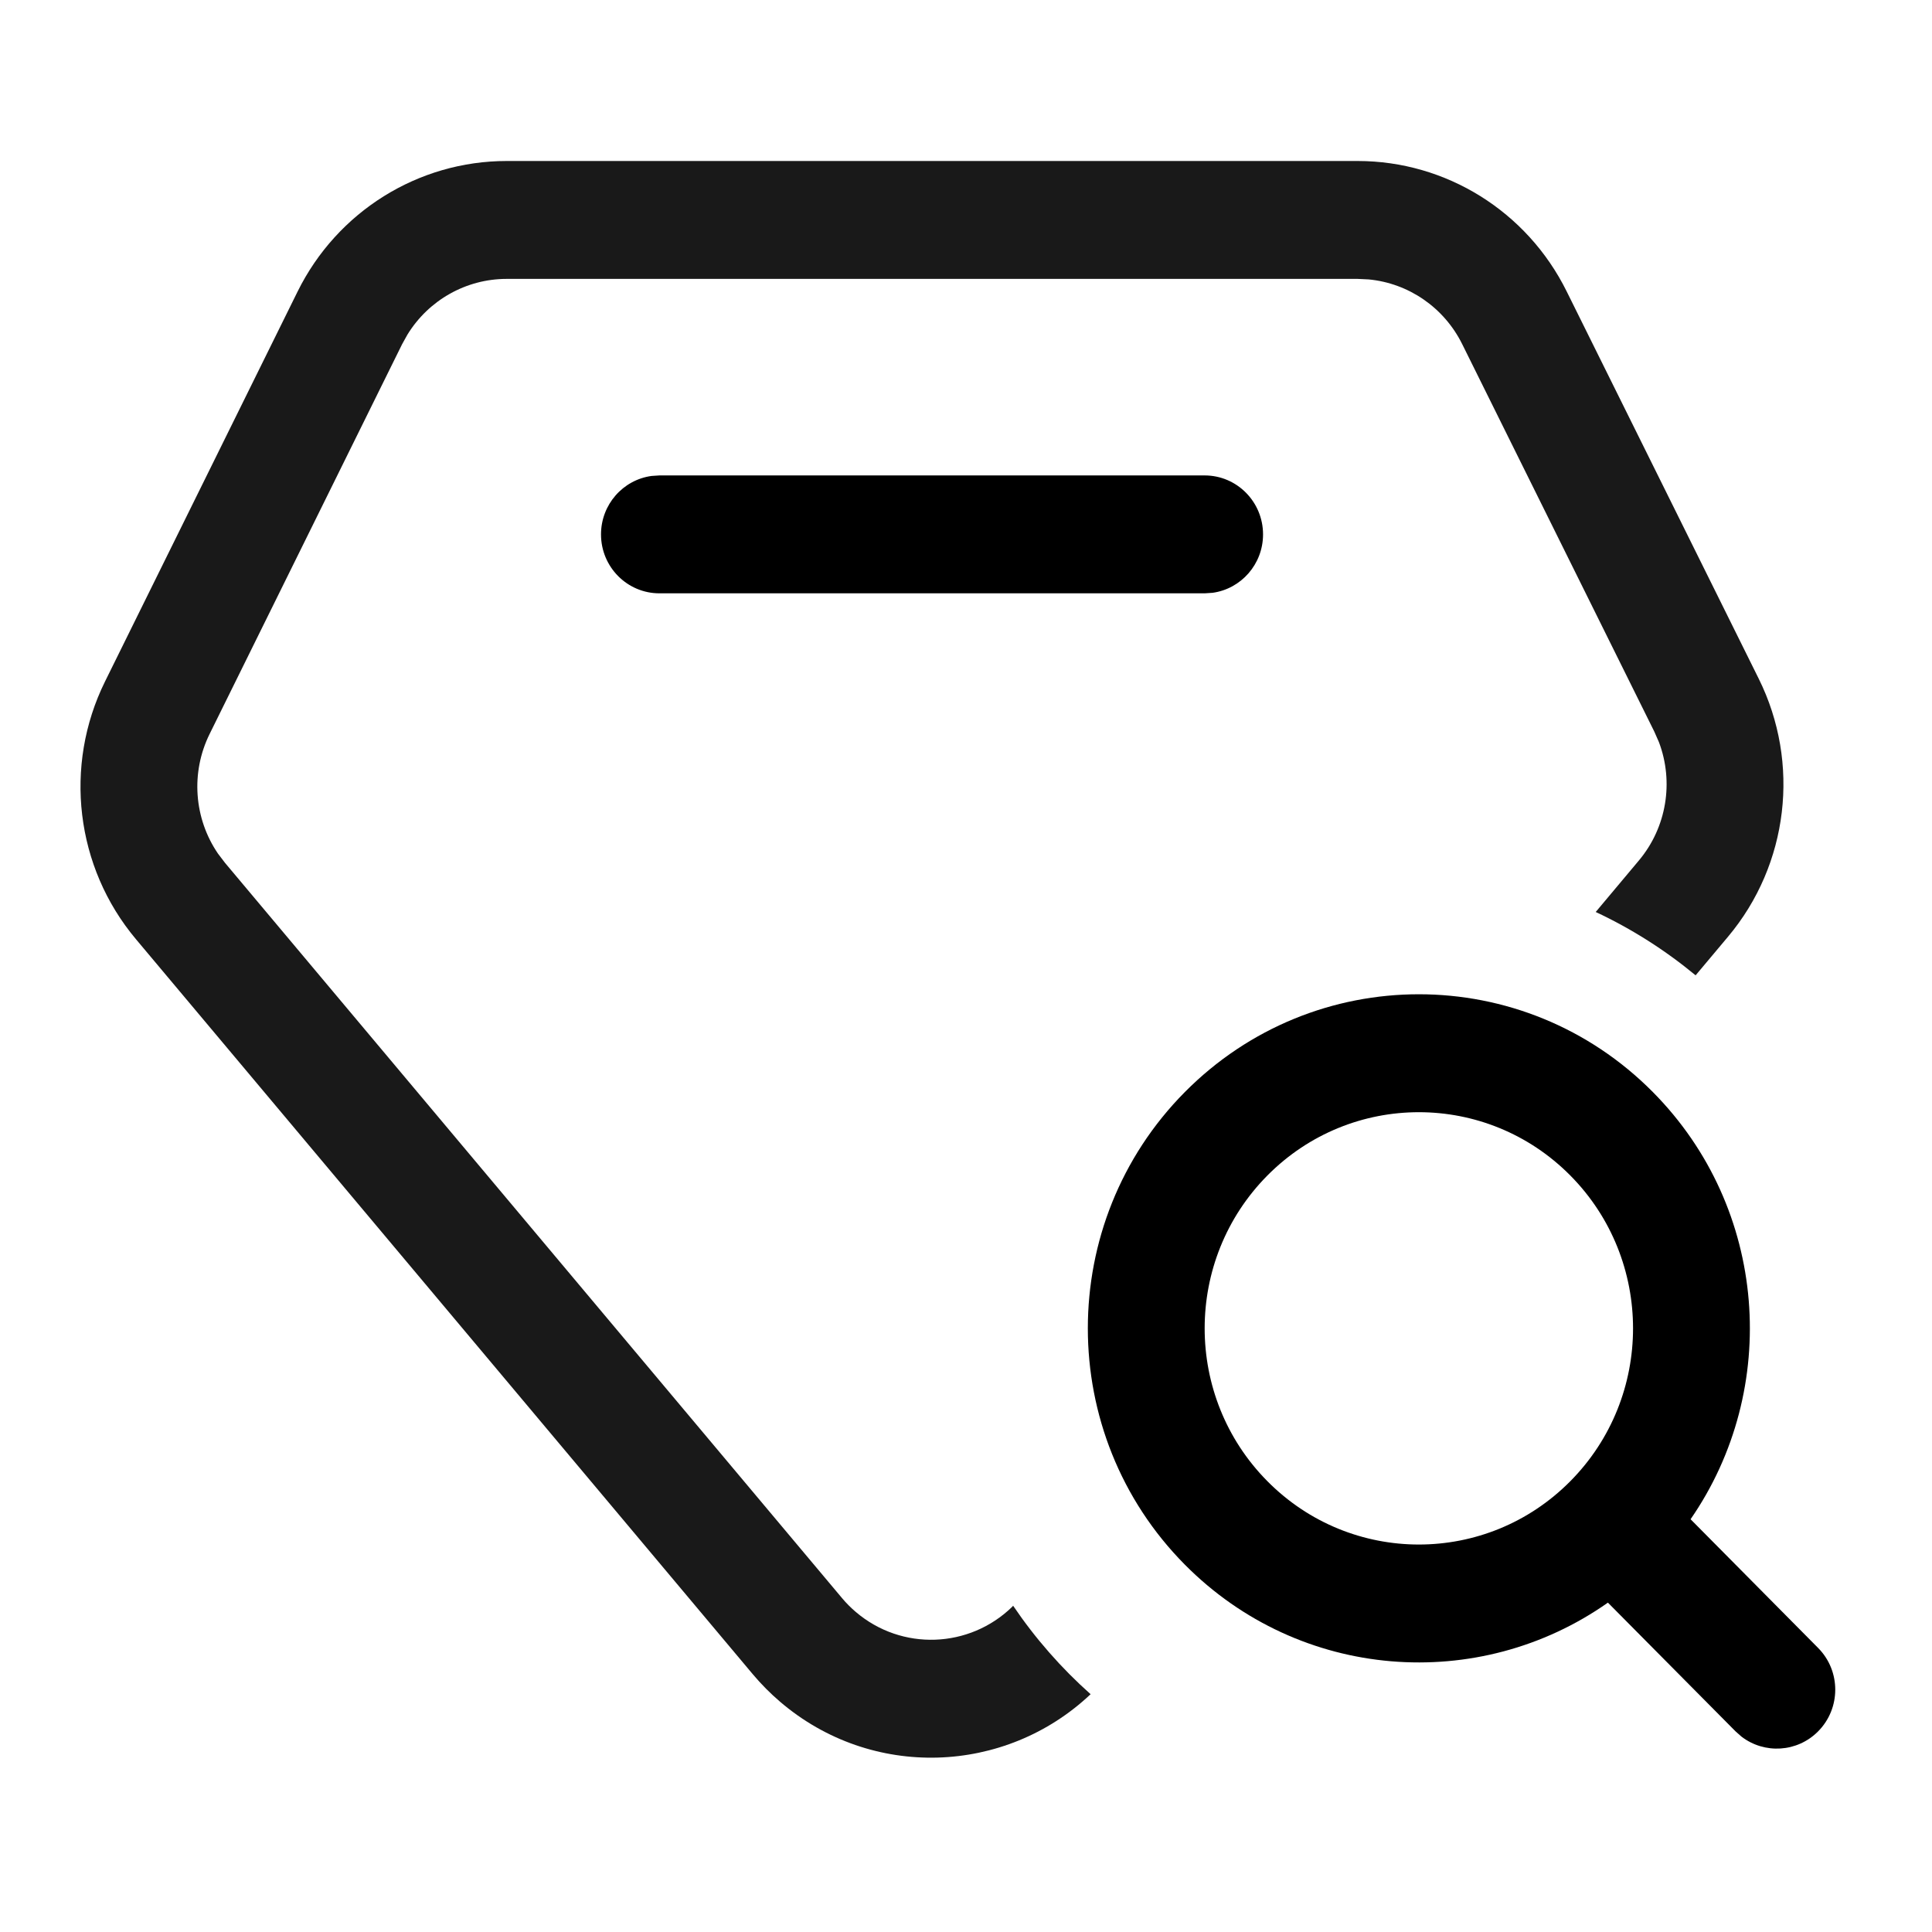 <?xml version="1.0" encoding="UTF-8"?>
<svg width="48px" height="48px" viewBox="0 0 48 48" version="1.1" xmlns="http://www.w3.org/2000/svg" xmlns:xlink="http://www.w3.org/1999/xlink">
    <title>权益查询备份 2</title>
    <defs>
        <rect id="path-1" x="1" y="1" width="46" height="46"></rect>
    </defs>
    <g id="页面-1" stroke="none" stroke-width="1" fill="none" fill-rule="evenodd">
        <g id="1-1服务官网-首页" transform="translate(-1193, -2924)">
            <g id="编组-51" transform="translate(360, 2752)">
                <g id="编组-50" transform="translate(692, 44)">
                    <g id="Frame-554备份-5" transform="translate(130, 128)">
                        <g id="权益查询备份-2" transform="translate(11, 0)">
                            <g id="symbol/frame/symbol_grid24"></g>
                            <mask id="mask-2" fill="white">
                                <use xlink:href="#path-1"></use>
                            </mask>
                            <g id="矩形"></g>
                            <g id="编组-62" mask="url(#mask-2)" fill="#000000" fill-rule="nonzero">
                                <g transform="translate(2, 4)">
                                    <path d="M31.731,-3.63797881e-12 C33.929,-3.63797881e-12 35.939,1.253 36.922,3.237 L41.695,12.862 C42.735,14.959 42.436,17.479 40.935,19.269 L40.127,20.232 C39.373,19.608 38.54,19.077 37.645,18.658 L38.719,17.377 C39.407,16.556 39.59,15.429 39.216,14.439 L39.099,14.173 L34.327,4.548 C33.876,3.639 32.994,3.036 32.004,2.942 L31.731,2.929 L10.588,2.929 C9.579,2.929 8.65,3.457 8.124,4.311 L7.99,4.552 L3.207,14.237 C2.733,15.198 2.82,16.336 3.415,17.207 L3.59,17.437 L18.919,35.703 C19.023,35.827 19.136,35.941 19.259,36.046 C20.406,37.026 22.087,36.952 23.146,35.922 L23.171,35.894 C23.72,36.706 24.368,37.444 25.096,38.092 C22.975,40.097 19.655,40.223 17.384,38.282 C17.139,38.073 16.912,37.844 16.704,37.597 L1.375,19.331 C-0.124,17.544 -0.426,15.027 0.61,12.93 L5.393,3.245 C6.375,1.257 8.387,-3.63797881e-12 10.588,-3.63797881e-12 L31.731,-3.63797881e-12 Z" id="形状结合" fill-opacity="0.9"></path>
                                    <path d="M27.929,7.812 C28.731,7.812 29.38,8.468 29.38,9.277 C29.38,10.018 28.834,10.631 28.126,10.728 L27.929,10.741 L14.384,10.741 C13.582,10.741 12.932,10.086 12.932,9.277 C12.932,8.535 13.478,7.922 14.187,7.825 L14.384,7.812 L27.929,7.812 Z" id="路径-9"></path>
                                    <path d="M27.436,23.133 C30.648,19.892 35.855,19.892 39.066,23.133 C41.928,26.021 42.24,30.508 40.002,33.745 L43.171,36.943 C43.738,37.515 43.738,38.443 43.171,39.015 C42.652,39.539 41.836,39.583 41.267,39.146 L41.119,39.015 L37.948,35.817 C34.741,38.075 30.297,37.759 27.436,34.872 C24.224,31.63 24.224,26.375 27.436,23.133 Z M29.488,25.205 C27.41,27.302 27.41,30.703 29.488,32.8 C31.566,34.898 34.936,34.898 37.014,32.8 C39.092,30.703 39.092,27.302 37.014,25.205 C34.936,23.108 31.566,23.108 29.488,25.205 Z" id="形状"></path>
                                </g>
                            </g>
                        </g>
                    </g>
                </g>
            </g>
        </g>
    </g>
</svg>